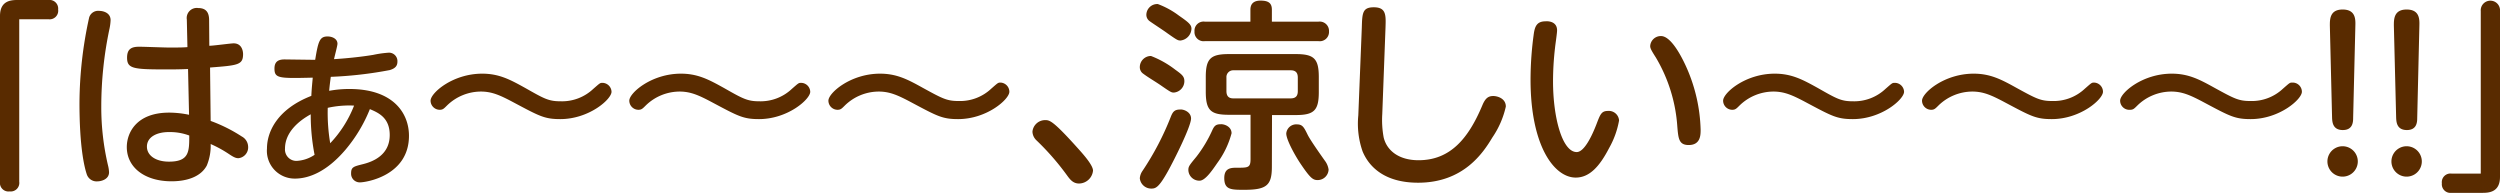 <svg xmlns="http://www.w3.org/2000/svg" width="370.26" height="28.56" viewBox="0 0 370.26 28.56">
  <defs>
    <style>
      .cls-1 {
        fill: #592b00;
      }
    </style>
  </defs>
  <g id="レイヤー_2" data-name="レイヤー 2">
    <g id="レイヤー_1のコピー" data-name="レイヤー 1のコピー">
      <g id="txt_5">
        <path class="cls-1" d="M2.85,26.91a1.27,1.27,0,0,1-1.41,1.44A1.27,1.27,0,0,1,0,26.91V2.37C0,.12,1.59,0,2.58,0H7.17A1.28,1.28,0,0,1,8.61,1.41,1.27,1.27,0,0,1,7.17,2.85H2.85Z"/>
        <path class="cls-1" d="M13.2,2.61a1.38,1.38,0,0,1,1.47-1c.66,0,1.71.3,1.71,1.38a7.44,7.44,0,0,1-.15,1.2A55.66,55.66,0,0,0,15,15.81a37.53,37.53,0,0,0,1,8.7,4.91,4.91,0,0,1,.15,1c0,1.11-1.26,1.35-1.71,1.35a1.53,1.53,0,0,1-1.59-1.05c-.36-1.08-1.08-4-1.08-10.59A59.73,59.73,0,0,1,13.2,2.61Zm18,15.3a22.72,22.72,0,0,1,4.62,2.31,1.76,1.76,0,0,1,.93,1.5,1.61,1.61,0,0,1-1.44,1.71c-.36,0-.66-.12-1.38-.6a17.42,17.42,0,0,0-2.73-1.5,7.61,7.61,0,0,1-.57,3.18c-.87,1.65-2.91,2.34-5.22,2.34-4,0-6.63-2.07-6.63-5.07,0-2.13,1.44-5.1,6.27-5.1A14.53,14.53,0,0,1,28,17l-.15-6.78c-1.32.06-2.16.06-3.36.06-4.77,0-5.67-.12-5.67-1.74,0-1.32.69-1.62,1.8-1.62.69,0,3.72.12,4.35.12,1.38,0,2.07,0,2.79-.06l-.09-4.08a1.49,1.49,0,0,1,1.68-1.71c1.2,0,1.59.69,1.62,1.68L31,6.78c.57,0,3.18-.36,3.6-.36C35.94,6.42,36,7.8,36,8c0,1.62-.75,1.68-4.89,2ZM25,19.56c-1.77,0-3.24.72-3.24,2.16,0,1.26,1.23,2.22,3.27,2.22,3,0,3-1.5,3-3.87A8.19,8.19,0,0,0,25,19.56Z"/>
        <path class="cls-1" d="M48.51,5.4c.72,0,1.47.36,1.47,1.08,0,.3-.39,1.71-.51,2.28,1.5-.09,3.81-.3,5.79-.63A16.29,16.29,0,0,1,57.6,7.8a1.25,1.25,0,0,1,1.26,1.32c0,.6-.27,1-1.14,1.26a58.45,58.45,0,0,1-8.73,1c-.12.9-.18,1.41-.24,2.07a16.34,16.34,0,0,1,3-.27c6.51,0,8.82,3.6,8.82,6.93,0,5.94-6.39,6.9-7.26,6.9A1.28,1.28,0,0,1,52,25.65c0-.93.42-1,1.8-1.35S57.72,23,57.72,20c0-2.58-1.68-3.3-2.94-3.84a22,22,0,0,1-3.6,6c-2.73,3.21-5.37,4.29-7.5,4.29A4.11,4.11,0,0,1,39.54,22c0-2.52,1.56-5.85,6.57-7.8.06-1.2.12-1.68.21-2.7-5,.12-5.67.12-5.67-1.35,0-1.05.6-1.35,1.5-1.35l4.53.06C47.13,6.12,47.34,5.4,48.51,5.4ZM42.21,22a1.69,1.69,0,0,0,1.71,1.83,5.25,5.25,0,0,0,2.67-.9,31,31,0,0,1-.57-6C44.22,17.91,42.21,19.62,42.21,22Zm6.69-.78a17.07,17.07,0,0,0,3.54-5.58,14.6,14.6,0,0,0-3.9.33A27.08,27.08,0,0,0,48.9,21.18Z"/>
        <path class="cls-1" d="M90.57,13.59c0,1.11-3.33,4.05-7.59,4.05-2.31,0-3.06-.42-6.78-2.4-2.13-1.14-3.33-1.68-5-1.68a7.22,7.22,0,0,0-5,2.07c-.48.48-.63.63-1.08.63a1.36,1.36,0,0,1-1.35-1.35c0-1.14,3.27-4,7.65-4,2.52,0,4.17.9,6.39,2.13C80.58,14.61,81.24,15,83,15a6.74,6.74,0,0,0,4.86-1.83c1-.87,1-.9,1.38-.9A1.37,1.37,0,0,1,90.57,13.59Z"/>
        <path class="cls-1" d="M120,13.59c0,1.11-3.33,4.05-7.59,4.05-2.31,0-3.06-.42-6.78-2.4-2.13-1.14-3.33-1.68-5-1.68a7.22,7.22,0,0,0-5,2.07c-.48.48-.63.63-1.08.63a1.36,1.36,0,0,1-1.35-1.35c0-1.14,3.27-4,7.65-4,2.52,0,4.17.9,6.39,2.13C110,14.61,110.7,15,112.41,15a6.74,6.74,0,0,0,4.86-1.83c1-.87,1-.9,1.38-.9A1.37,1.37,0,0,1,120,13.59Z"/>
        <path class="cls-1" d="M149.49,13.59c0,1.11-3.33,4.05-7.59,4.05-2.31,0-3.06-.42-6.78-2.4-2.13-1.14-3.33-1.68-5-1.68a7.22,7.22,0,0,0-5,2.07c-.48.48-.63.63-1.08.63a1.36,1.36,0,0,1-1.35-1.35c0-1.14,3.27-4,7.65-4,2.52,0,4.17.9,6.39,2.13,2.85,1.56,3.51,1.92,5.22,1.92a6.74,6.74,0,0,0,4.86-1.83c1-.87,1-.9,1.38-.9A1.37,1.37,0,0,1,149.49,13.59Z"/>
        <path class="cls-1" d="M159.81,27.18c-.93,0-1.38-.66-1.86-1.32a38.38,38.38,0,0,0-4.44-5.07,1.86,1.86,0,0,1-.6-1.29,1.89,1.89,0,0,1,1.86-1.71c.66,0,1.11,0,4.71,4,.84.93,2.4,2.64,2.4,3.48A2.11,2.11,0,0,1,159.81,27.18Z"/>
        <path class="cls-1" d="M174.06,10.32c1,.72,1.35,1,1.35,1.71a1.7,1.7,0,0,1-1.56,1.68c-.36,0-.51-.09-1.83-1-.72-.51-2-1.26-2.67-1.77a1.17,1.17,0,0,1-.54-1,1.66,1.66,0,0,1,1.65-1.65A14.21,14.21,0,0,1,174.06,10.32Zm2.34,7.23c0,1.17-2.52,6.18-3.42,7.8-1.35,2.43-1.83,2.58-2.46,2.58a1.7,1.7,0,0,1-1.71-1.53,2.24,2.24,0,0,1,.39-1.08,41.43,41.43,0,0,0,4.23-8.1c.3-.72.57-1,1.38-1C175.26,16.17,176.4,16.56,176.4,17.55ZM174.6,2.31c1.44,1,1.86,1.35,1.86,1.95A1.83,1.83,0,0,1,174.84,6c-.39,0-.51-.06-2-1.11-.39-.3-2.19-1.47-2.55-1.74a1.16,1.16,0,0,1-.51-1A1.62,1.62,0,0,1,171.48.6,12.35,12.35,0,0,1,174.6,2.31Zm7.8,17.43a13.13,13.13,0,0,1-2.1,4.38c-.84,1.23-1.83,2.64-2.64,2.64A1.63,1.63,0,0,1,176,25.2c0-.54.12-.69,1.2-2a19.19,19.19,0,0,0,2.34-3.9c.3-.66.54-.9,1.26-.9C181.29,18.36,182.4,18.72,182.4,19.74ZM195.24,3.21a1.38,1.38,0,0,1,1.59,1.44,1.37,1.37,0,0,1-1.59,1.44H178.47a1.35,1.35,0,0,1-1.56-1.44,1.35,1.35,0,0,1,1.56-1.44h6.72V1.44c0-.69.3-1.35,1.5-1.35s1.68.39,1.68,1.35V3.21Zm-6.87,21.48c0,2.73-.75,3.42-4.05,3.42-2,0-3,0-3-1.74,0-1.5,1-1.53,1.89-1.53,1.65,0,2,0,2-1.29V17H182c-2.67,0-3.42-.63-3.42-3.42V11.43c0-2.73.69-3.42,3.42-3.42h9.9c2.7,0,3.42.66,3.42,3.42v2.19c0,2.73-.69,3.42-3.42,3.42h-3.51Zm3.84-13.2c0-.63-.24-1.08-1.05-1.08h-8.52a1,1,0,0,0-1,1.08v2c0,.66.27,1.08,1,1.08h8.52c.87,0,1.05-.51,1.05-1.08Zm-.15,6.93c.84,0,1.05.39,1.62,1.56.42.84,2,3.06,2.55,3.84a2.83,2.83,0,0,1,.54,1.29,1.62,1.62,0,0,1-1.62,1.56c-.69,0-1.08-.27-2.52-2.4-.81-1.2-2.13-3.57-2.13-4.5A1.48,1.48,0,0,1,192.06,18.42Z"/>
        <path class="cls-1" d="M201.69,4.08c.06-2.13.09-3,1.77-3,1.86,0,1.8,1.17,1.74,3l-.48,12.81a14.07,14.07,0,0,0,.21,3.48c.45,1.86,2.16,3.36,5.16,3.36,4.74,0,7.41-3.27,9.45-8.13.45-1.08.9-1.38,1.62-1.38.57,0,1.86.33,1.86,1.56a13.23,13.23,0,0,1-2,4.59c-1.35,2.25-4.26,6.69-11,6.69-5,0-7.29-2.4-8.22-4.65a12.43,12.43,0,0,1-.63-5.31Z"/>
        <path class="cls-1" d="M230.61,4.5c0,.42-.27,2.19-.3,2.55a43.36,43.36,0,0,0-.3,5c0,5.31,1.35,10.47,3.51,10.47,1.11,0,2.25-2.37,2.94-4.17.54-1.41.72-1.92,1.68-1.92a1.52,1.52,0,0,1,1.65,1.41,12.78,12.78,0,0,1-1.47,4.08c-1.41,2.73-2.91,4.38-4.95,4.38-3.18,0-6.69-4.68-6.69-14.49a49.76,49.76,0,0,1,.51-7c.15-.81.39-1.65,1.68-1.65C229.2,3.12,230.61,3.12,230.61,4.5Zm19.26,5.7a24.24,24.24,0,0,1,2,9c0,.78,0,2.28-1.77,2.28-1.47,0-1.53-1-1.68-2.7a23,23,0,0,0-3.18-10.26c-.69-1.08-.84-1.38-.84-1.71A1.58,1.58,0,0,1,246,5.34C247.41,5.34,248.94,8.07,249.87,10.2Z"/>
        <path class="cls-1" d="M282,13.59c0,1.11-3.33,4.05-7.59,4.05-2.31,0-3.06-.42-6.78-2.4-2.13-1.14-3.33-1.68-5-1.68a7.22,7.22,0,0,0-5,2.07c-.48.48-.63.63-1.08.63a1.36,1.36,0,0,1-1.35-1.35c0-1.14,3.27-4,7.65-4,2.52,0,4.17.9,6.39,2.13C272,14.61,272.67,15,274.38,15a6.74,6.74,0,0,0,4.86-1.83c1-.87,1-.9,1.38-.9A1.37,1.37,0,0,1,282,13.59Z"/>
        <path class="cls-1" d="M311.46,13.59c0,1.11-3.33,4.05-7.59,4.05-2.31,0-3.06-.42-6.78-2.4-2.13-1.14-3.33-1.68-5-1.68a7.22,7.22,0,0,0-5,2.07c-.48.48-.63.63-1.08.63a1.36,1.36,0,0,1-1.35-1.35c0-1.14,3.27-4,7.65-4,2.52,0,4.17.9,6.39,2.13,2.85,1.56,3.51,1.92,5.22,1.92a6.74,6.74,0,0,0,4.86-1.83c1-.87,1-.9,1.38-.9A1.37,1.37,0,0,1,311.46,13.59Z"/>
        <path class="cls-1" d="M340.92,13.59c0,1.11-3.33,4.05-7.59,4.05-2.31,0-3.06-.42-6.78-2.4-2.13-1.14-3.33-1.68-5-1.68a7.22,7.22,0,0,0-5,2.07c-.48.48-.63.63-1.08.63A1.36,1.36,0,0,1,314,14.91c0-1.14,3.27-4,7.65-4,2.52,0,4.17.9,6.39,2.13,2.85,1.56,3.51,1.92,5.22,1.92a6.74,6.74,0,0,0,4.86-1.83c1-.87,1-.9,1.38-.9A1.37,1.37,0,0,1,340.92,13.59Z"/>
        <path class="cls-1" d="M349.2,23.91a2.25,2.25,0,1,1-4.5,0,2.25,2.25,0,0,1,4.5,0ZM345.06,3.78c0-.93,0-2.37,1.89-2.37s1.92,1.38,1.89,2.37l-.33,13.68c0,.63-.06,1.8-1.53,1.8s-1.56-1.14-1.59-1.8Z"/>
        <path class="cls-1" d="M358.68,23.91a2.25,2.25,0,1,1-4.5,0,2.25,2.25,0,0,1,4.5,0ZM354.54,3.78c0-.93,0-2.37,1.89-2.37s1.92,1.38,1.89,2.37L358,17.46c0,.63-.06,1.8-1.53,1.8s-1.56-1.14-1.59-1.8Z"/>
        <path class="cls-1" d="M367.41,1.65a1.43,1.43,0,1,1,2.85,0V26.19c0,2.25-1.59,2.37-2.58,2.37h-4.59a1.28,1.28,0,0,1-1.44-1.41,1.28,1.28,0,0,1,1.44-1.44h4.32Z"/>
      </g>
    </g>
  </g>
</svg>
